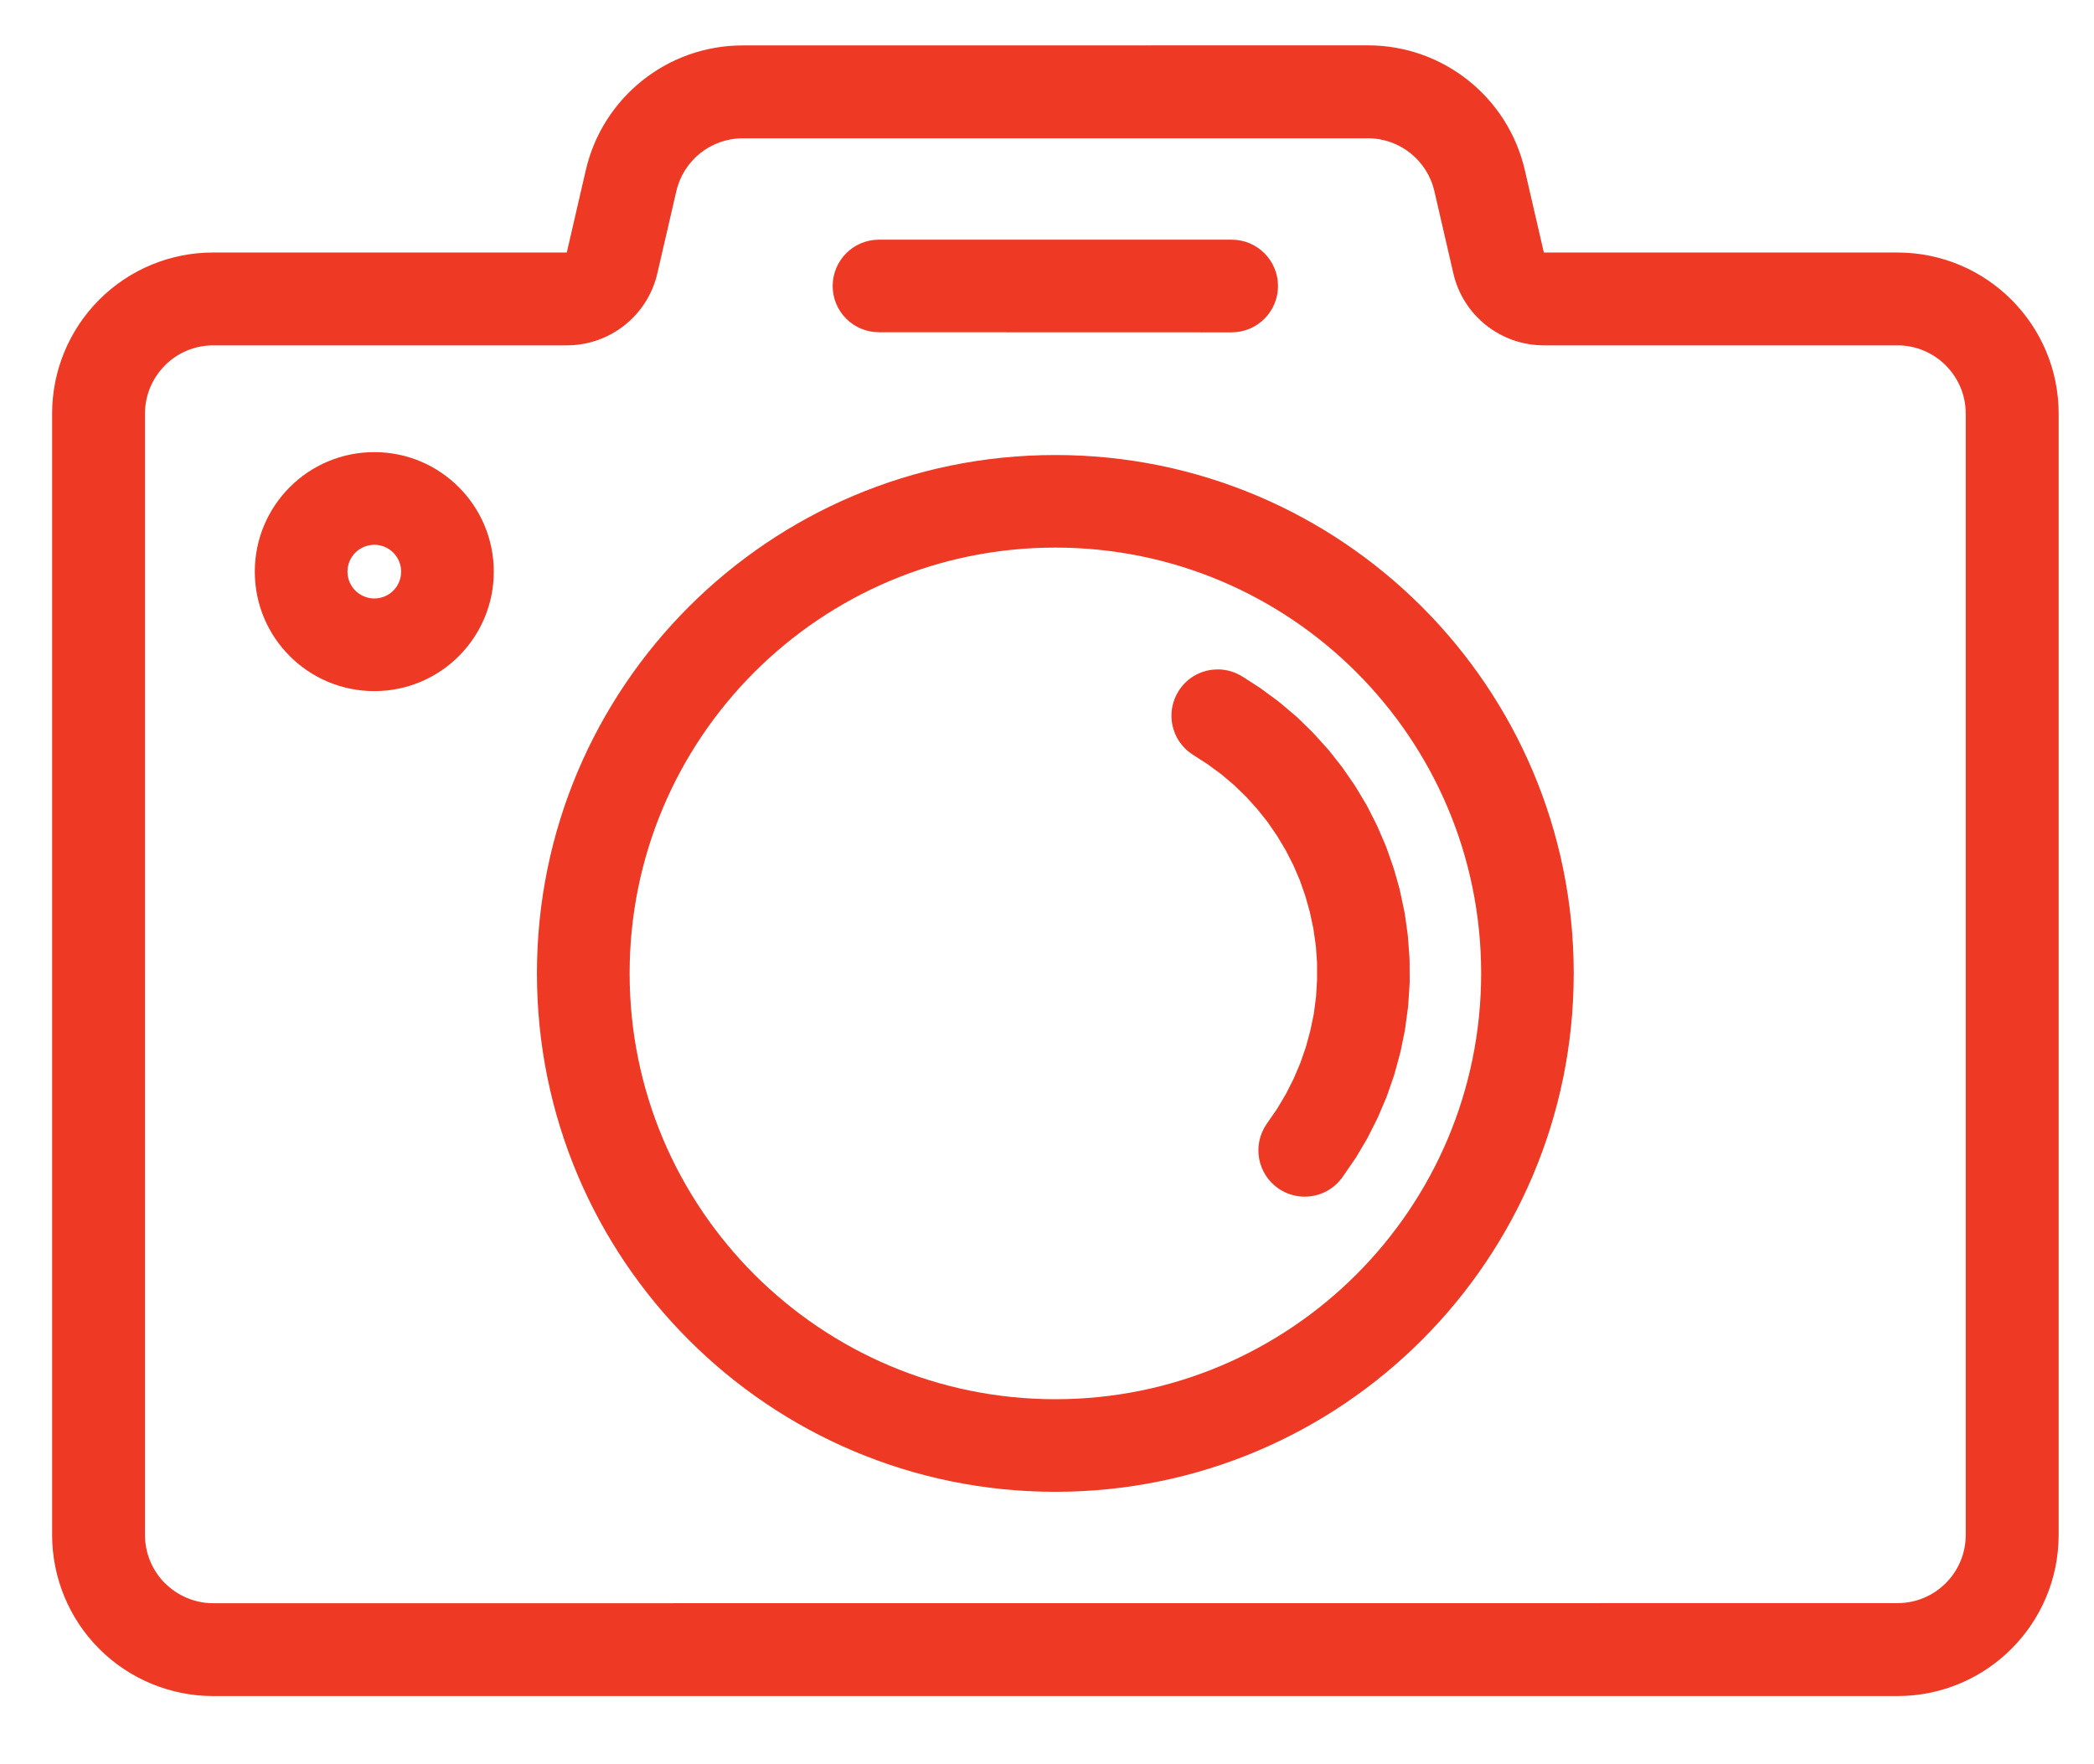 <?xml version="1.0" encoding="UTF-8"?><svg id="a" xmlns="http://www.w3.org/2000/svg" viewBox="0 0 1016 856"><defs><style>.b{fill:#ee3924;}</style></defs><path class="b" d="M426.58,116.29h-.14c-12.37,0-22.43,10.07-22.43,22.48s10.07,22.43,22.48,22.43l171.11.05c12.41,0,22.48-10.07,22.48-22.48s-10.07-22.48-22.48-22.48h-171.02ZM181.63,264.33c7.18,0,13,5.82,13,13.04s-5.82,13-13,13-13.04-5.82-13.04-13,5.82-13.04,13.04-13.04ZM181.63,219.37h-.05c-32,0-57.95,25.95-57.95,58s25.95,57.95,58,57.95,57.95-25.95,57.95-57.95-25.95-58-57.95-58h0ZM590.87,324.76v.05c-7.4-.05-14.62,3.61-18.91,10.29-6.73,10.47-3.7,24.37,6.77,31.05l7.4,4.78,6.5,4.78,6.18,5.24,5.82,5.64,5.42,6,5.06,6.32v.05l4.56,6.63,4.15,6.95,3.7,7.22,3.2,7.45,2.66,7.63,2.17,7.76,1.72,8.12,1.17,8.17.59,8.26v8.3l-.5,8.26-1.08,8.21-1.67,8.08-2.17,7.99-2.71,7.81-3.25,7.63-3.75,7.4-4.2,7.09-5.15,7.45c-7.04,10.2-4.51,24.19,5.73,31.28,3.88,2.66,8.35,3.97,12.73,3.97,7.13,0,14.17-3.39,18.51-9.7l5.55-8.08.86-1.26,5.01-8.44.72-1.31,4.42-8.76.63-1.35,3.84-9.03.54-1.4,3.2-9.25.45-1.49,2.57-9.43.36-1.49,1.94-9.57.23-1.53,1.31-9.7.14-1.49.63-9.79.05-1.49-.05-9.79-.05-1.53-.72-9.79-.14-1.49-1.35-9.7-.27-1.49-2.03-9.57-.32-1.49-2.62-9.21-.45-1.4-3.16-9.03-.54-1.4-3.79-8.8-.63-1.35-4.33-8.53-.72-1.31-4.92-8.21-.81-1.26-5.42-7.85-.9-1.22-5.91-7.49-.99-1.13-6.41-7.09-1.04-1.08-6.86-6.68-1.13-.99-7.31-6.18-1.13-.9-7.72-5.69-1.22-.86-8.08-5.19c-3.75-2.39-7.94-3.57-12.1-3.57v.05-.04ZM512.02,265.68h.05c114.1,0,206.58,92.53,206.58,206.58s-92.53,206.63-206.58,206.63-206.58-92.53-206.58-206.63,92.44-206.58,206.54-206.58h0ZM512.02,220.77c-138.89,0-251.5,112.61-251.5,251.5s112.61,251.54,251.54,251.54,251.5-112.61,251.5-251.54-112.61-251.5-251.5-251.5h-.05ZM663.22,67.09h.5c15.39,0,28.75,10.65,32.23,25.64l9.21,39.9c4.69,20.45,22.93,34.93,43.92,34.93h171.56c18.28,0,33.13,14.85,33.13,33.13v544.01c0,18.32-14.8,33.13-33.13,33.13l-817.17.05c-8.76,0-17.2-3.52-23.38-9.7l-.5-.45c-5.91-6.18-9.25-14.4-9.25-22.97V200.68c0-8.21,3.07-16.11,8.53-22.16l1.17-1.26c6.23-6.23,14.62-9.7,23.42-9.7h171.56c20.99,0,39.22-14.49,43.92-34.93l9.21-39.85c3.48-15.08,16.83-25.68,32.27-25.68h302.8ZM360.32,22.04c-36.38,0-67.93,25.14-76.1,60.57l-9.21,39.9H103.41c-20.76,0-40.58,8.21-55.24,22.88-14.67,14.67-22.88,34.53-22.88,55.29v544.06c0,20.72,8.21,40.62,22.88,55.29,14.67,14.67,34.57,22.88,55.29,22.88h817.17c43.19,0,78.22-35.02,78.22-78.22V200.69c0-43.15-35.02-78.17-78.22-78.17h-171.56l-9.21-39.9c-8.17-35.48-39.72-60.62-76.14-60.62l-303.39.04Z"/></svg>